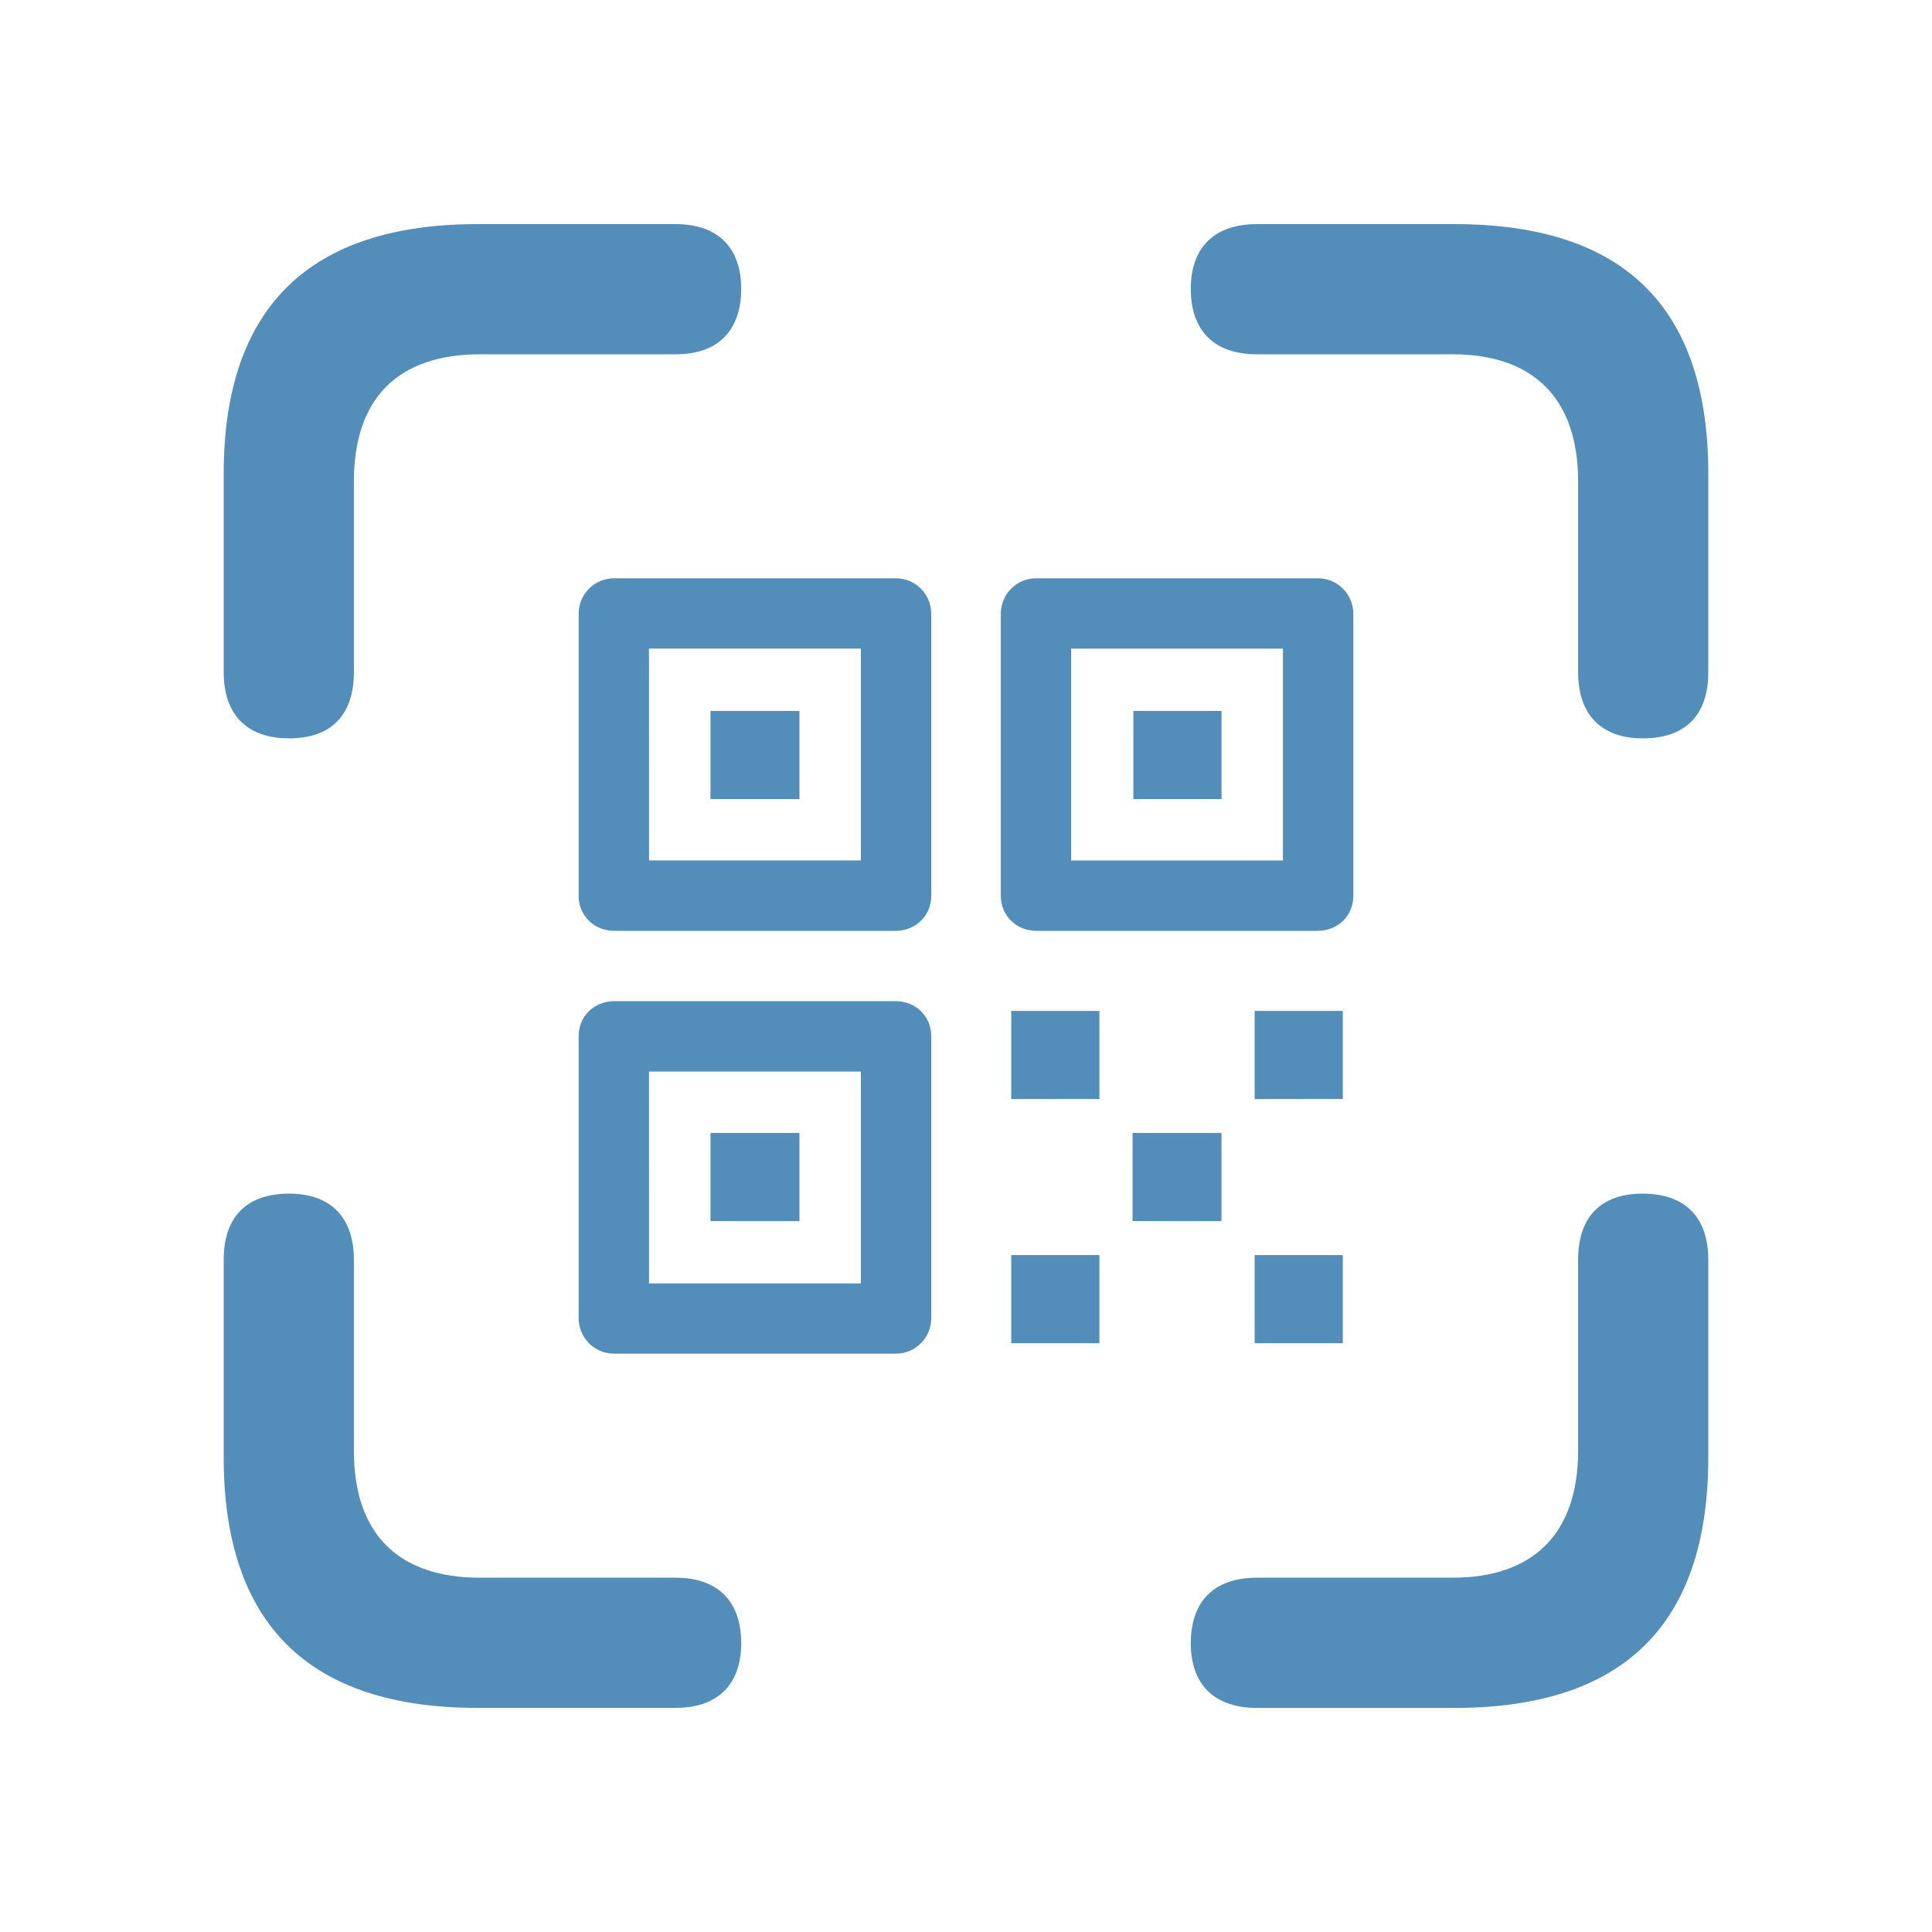 <svg width="90" height="90" viewBox="0 0 90 90" fill="none" xmlns="http://www.w3.org/2000/svg">
<path d="M13.473 34.396C15.432 34.396 16.486 33.303 16.486 31.307V22.42C16.486 18.501 18.595 16.505 22.362 16.505H31.477C33.437 16.505 34.528 15.412 34.528 13.453C34.528 11.533 33.435 10.44 31.477 10.44H22.249C14.414 10.44 10.421 14.32 10.421 22.079V31.309C10.421 33.305 11.514 34.396 13.473 34.396ZM76.527 34.396C78.523 34.396 79.579 33.303 79.579 31.307V22.079C79.579 14.32 75.661 10.44 67.751 10.44H58.559C56.563 10.44 55.472 11.533 55.472 13.453C55.472 15.412 56.565 16.505 58.559 16.505H67.675C71.367 16.505 73.514 18.501 73.514 22.42V31.307C73.514 33.305 74.607 34.396 76.527 34.396ZM43.38 41.741V28.596C43.38 27.693 42.665 26.939 41.723 26.939H28.615C27.673 26.939 26.956 27.691 26.956 28.596V41.742C26.956 42.645 27.673 43.362 28.615 43.362H41.723C42.665 43.362 43.38 42.644 43.38 41.741ZM49.897 30.217H59.765V40.085H49.897V30.217ZM56.904 37.225V33.117H52.798V37.223L56.904 37.225ZM37.241 37.225V33.117H33.097V37.223L37.241 37.225ZM30.233 49.918H40.103V59.786H30.235L30.233 49.918ZM62.553 51.197V47.092H58.447V51.199L62.553 51.197ZM51.215 51.197V47.092H47.108V51.199L51.215 51.197ZM37.241 56.886V52.779H33.097V56.883L37.241 56.886ZM56.902 56.886V52.779H52.759V56.883L56.902 56.886ZM58.559 79.562H67.752C75.661 79.562 79.579 75.643 79.579 67.884V58.693C79.579 56.695 78.486 55.604 76.527 55.604C74.568 55.604 73.514 56.697 73.514 58.693V67.58C73.514 71.499 71.367 73.495 67.675 73.495H58.559C56.563 73.495 55.472 74.587 55.472 76.547C55.472 78.467 56.565 79.562 58.559 79.562ZM22.249 79.56H31.477C33.437 79.56 34.528 78.467 34.528 76.547C34.528 74.587 33.435 73.496 31.477 73.496H22.362C18.595 73.496 16.486 71.499 16.486 67.582V58.693C16.486 56.695 15.393 55.604 13.473 55.604C11.476 55.604 10.421 56.697 10.421 58.693V67.882C10.421 75.68 14.414 79.56 22.249 79.56ZM51.215 62.572V58.466H47.108V62.572H51.215ZM62.553 62.572V58.466H58.447V62.572H62.553ZM63.043 41.742V28.596C63.043 27.693 62.327 26.939 61.385 26.939H48.279C47.337 26.939 46.622 27.691 46.622 28.596V41.742C46.622 42.645 47.337 43.362 48.277 43.362H61.386C62.328 43.362 63.043 42.645 63.043 41.742ZM30.233 30.214H40.103V40.082H30.235L30.233 30.214ZM43.38 61.402V48.256C43.38 47.353 42.665 46.638 41.723 46.638H28.615C27.673 46.638 26.956 47.353 26.956 48.256V61.402C26.956 62.307 27.673 63.059 28.615 63.059H41.723C42.665 63.059 43.38 62.307 43.38 61.402Z" fill="#538EBB"/>
</svg>
